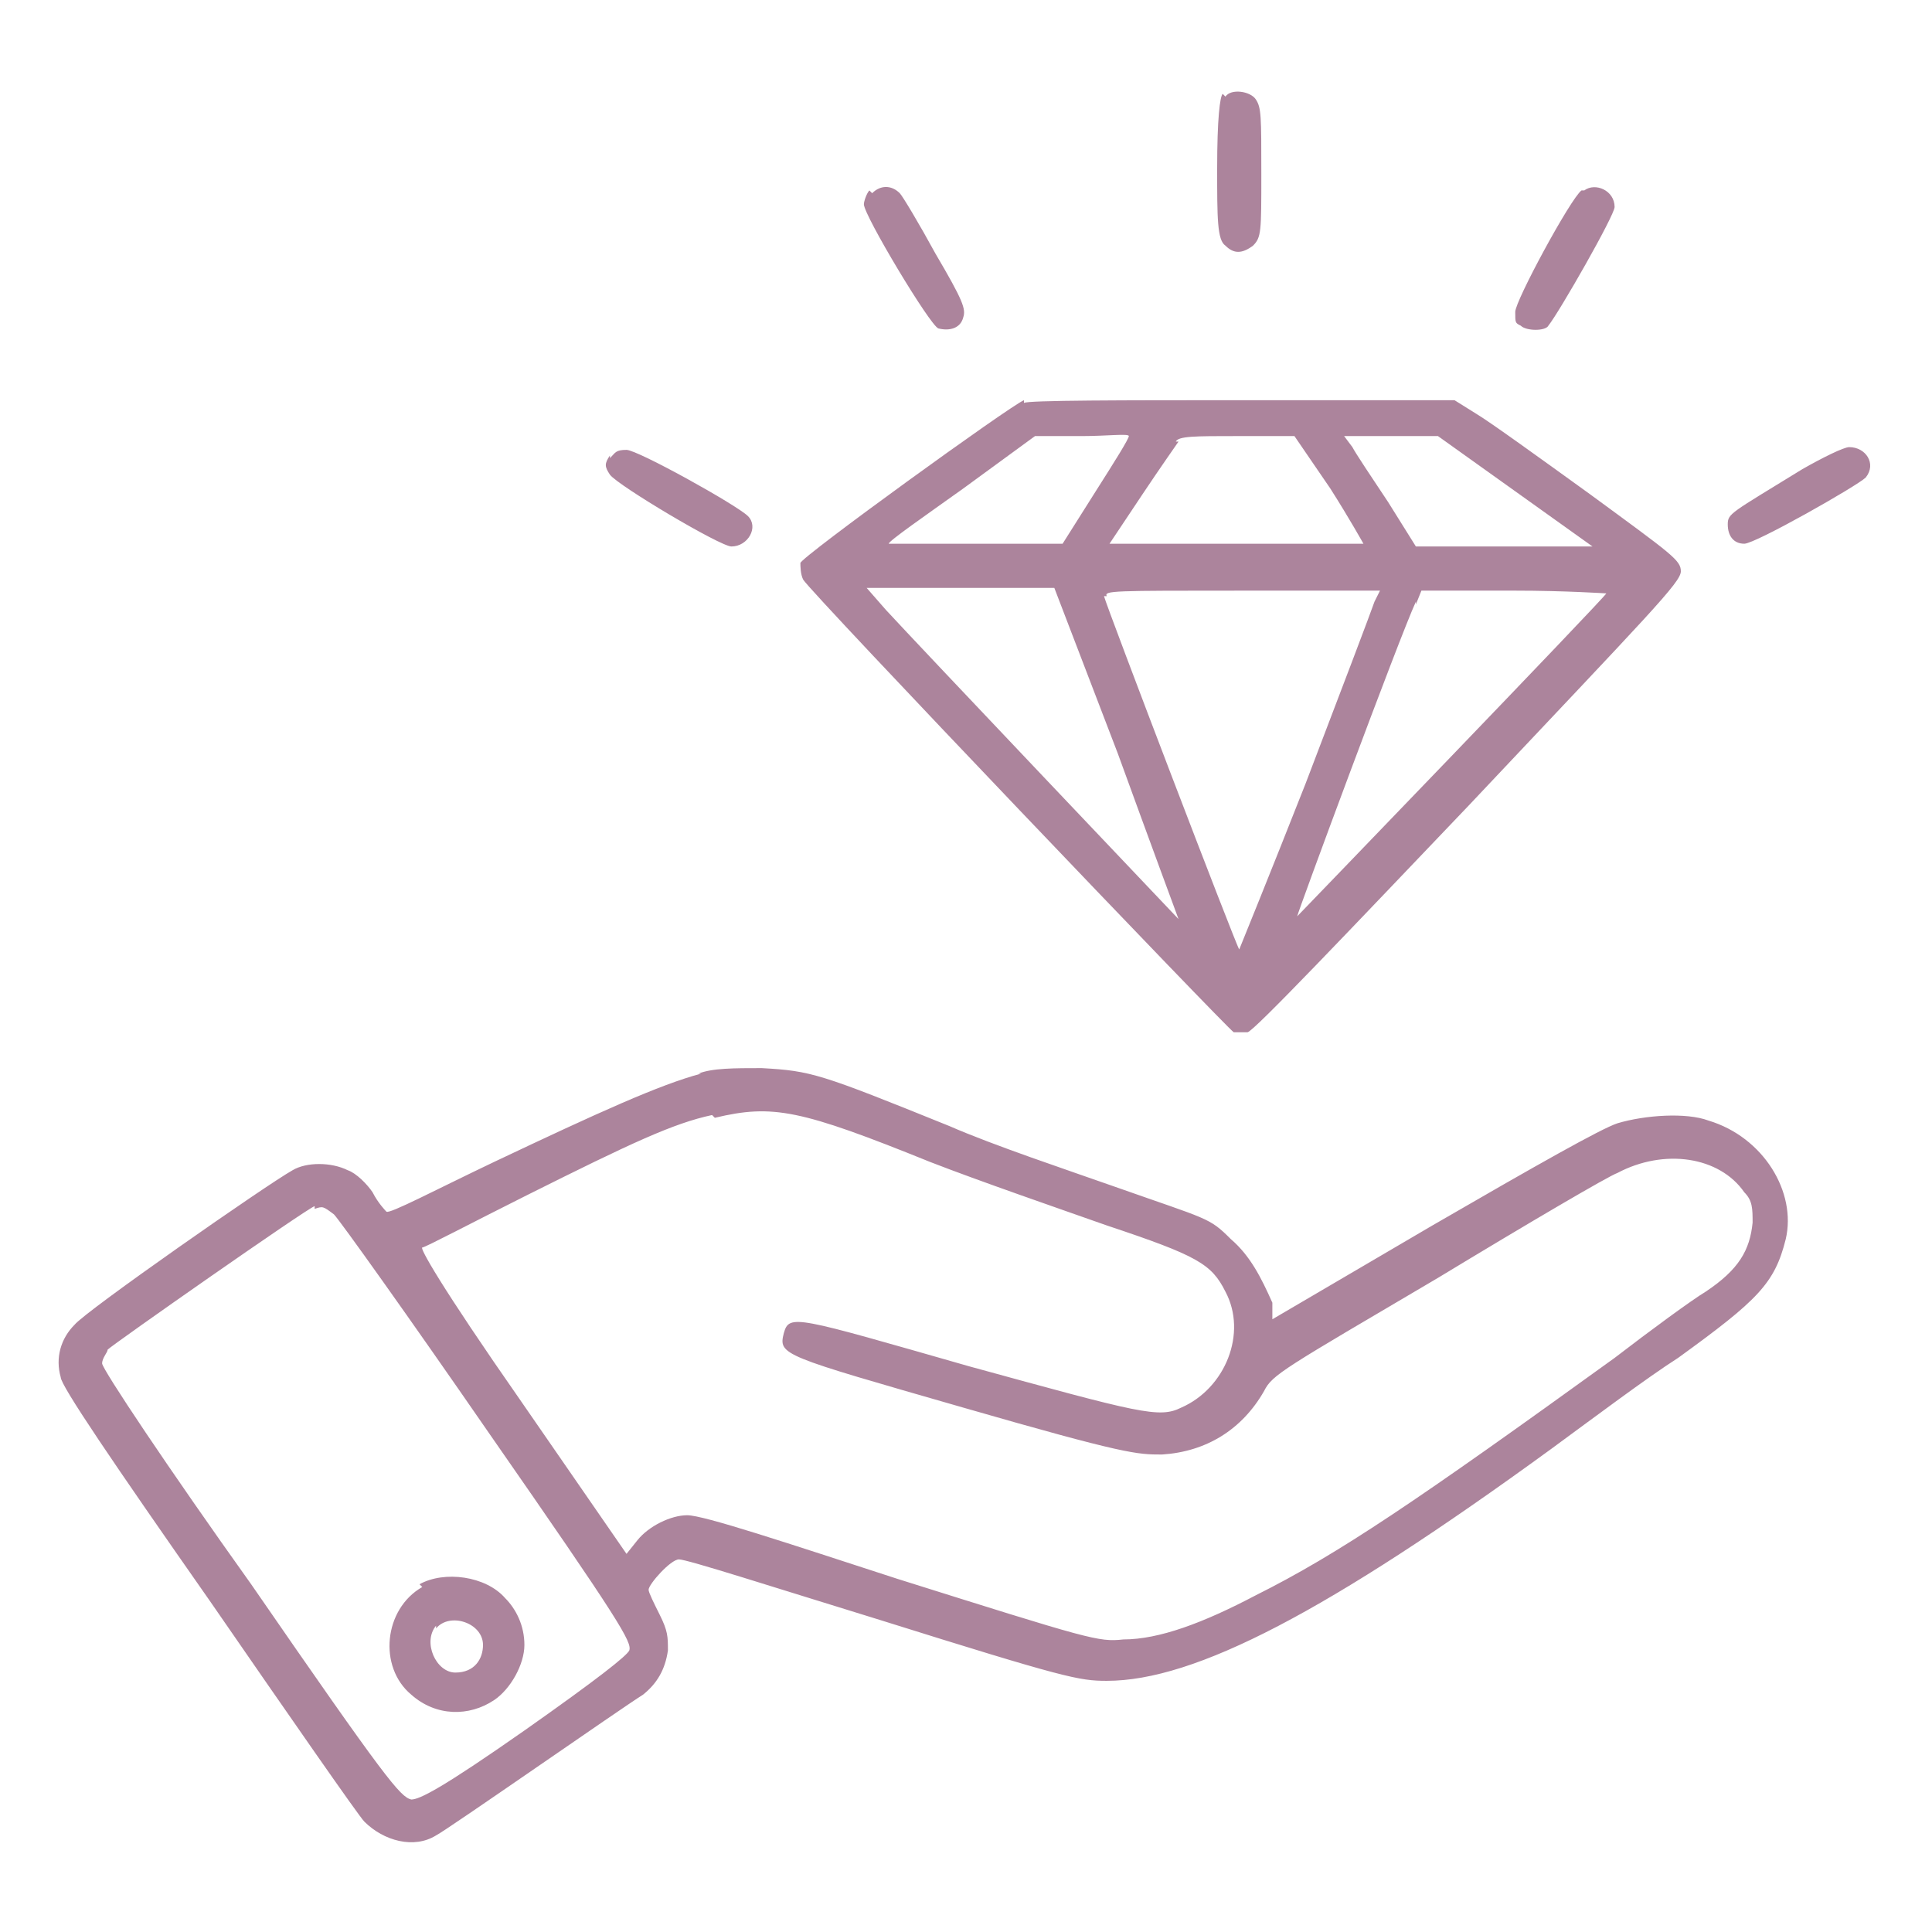 <?xml version="1.0" encoding="UTF-8"?>
<svg  width="70" height="70" id="Layer_1" xmlns="http://www.w3.org/2000/svg" version="1.1" viewBox="0 0 70 70">
  <!-- Generator: Adobe Illustrator 29.0.1, SVG Export Plug-In . SVG Version: 2.1.0 Build 192)  -->
  <defs>
    <style>
      .st0, .st1 {
        fill: #ac849c;
      }

      .st1 {
        fill-rule: evenodd;
      }
    </style>
  </defs>
  <path class="st1" d="M44.3,3.4c-.1.1-.2.9-.2,2.7s0,2.6.3,2.8c.3.3.6.3,1,0,.3-.3.3-.5.3-2.6s0-2.4-.2-2.7c-.2-.3-.9-.4-1.1-.1ZM31.5,6.9c-.1.1-.2.4-.2.5,0,.4,2.4,4.4,2.7,4.5.4.1.8,0,.9-.4.1-.3,0-.6-1-2.3-.6-1.1-1.2-2.1-1.3-2.2-.3-.3-.7-.3-1,0ZM57.3,6.9c-.4.3-2.4,4-2.4,4.4s0,.4.2.5c.2.2.9.2,1,0,.4-.5,2.4-4,2.4-4.3,0-.6-.7-.9-1.1-.6ZM37.1,14.5c-.5.2-8.1,5.7-8.1,5.9,0,.1,0,.4.1.6.3.5,15.4,16.3,15.6,16.4.1,0,.3,0,.5,0,.2,0,3.8-3.8,8-8.2,6.6-7,7.7-8.1,7.7-8.5s-.3-.6-3.3-2.8c-1.8-1.3-3.6-2.6-4.1-2.9l-.8-.5h-7.7c-4.2,0-7.8,0-7.9.1ZM34.9,17.7c-1.4,1-2.7,1.9-2.7,2,0,0,1.3,0,3.1,0h3.2l1.2-1.9c.7-1.1,1.2-1.9,1.2-2s-.8,0-1.7,0h-1.7s-2.6,1.9-2.6,1.9ZM42.7,16c0,0-.7,1-1.3,1.9l-1.2,1.8h4.6c2.5,0,4.6,0,4.6,0,0,0-.5-.9-1.2-2l-1.3-1.9h-2.1c-1.5,0-2.1,0-2.2.2ZM49,16.2c.1.2.7,1.1,1.3,2l1,1.6h6.4l-2.8-2-2.8-2h-3.4l.3.4ZM22.1,16.5c-.2.3-.2.4,0,.7.3.4,4,2.6,4.4,2.6.6,0,1-.7.6-1.1-.4-.4-4-2.4-4.4-2.4s-.4.1-.6.3ZM65.3,17c-2.6,1.6-2.7,1.6-2.7,2s.2.7.6.7,4.1-2.1,4.4-2.4c.4-.5,0-1.1-.6-1.1-.2,0-1,.4-1.7.8ZM32.1,22.1c1.1,1.2,10.6,11.2,10.6,11.2,0,0-1-2.7-2.2-6l-2.3-6h-6.8l.7.8ZM40,21.6c.1.4,4.8,12.7,4.9,12.8,0,0,1.1-2.7,2.4-6,1.3-3.4,2.4-6.3,2.5-6.6l.2-.4h-5c-4.7,0-5,0-4.9.2ZM51.3,21.8c-.6,1.3-4.3,11.3-4.3,11.4,0,0,11.1-11.5,11.2-11.7,0,0-1.5-.1-3.3-.1h-3.4l-.2.5ZM25.4,38.9c-1.5.4-3.7,1.4-7.5,3.2-2.1,1-3.8,1.9-3.9,1.8,0,0-.3-.3-.5-.7-.2-.3-.6-.7-.9-.8-.6-.3-1.5-.3-2,0-.9.5-7.5,5.1-7.9,5.6-.5.5-.7,1.2-.5,1.9,0,.3,1.9,3.1,5.4,8.1,2.9,4.2,5.4,7.8,5.6,8,.7.7,1.8,1,2.6.5.4-.2,6.7-4.6,7.5-5.1.5-.4.8-.9.9-1.6,0-.5,0-.7-.3-1.3-.2-.4-.4-.8-.4-.9,0-.2.8-1.1,1.1-1.1s3.4,1,7.3,2.2c6.7,2.1,7.2,2.2,8.2,2.2,3.2,0,8-2.5,16.1-8.4,1.5-1.1,3.5-2.6,4.6-3.3,2.9-2.1,3.5-2.7,3.9-4.3.4-1.7-.8-3.7-2.8-4.3-.8-.3-2.3-.2-3.3.1-.6.2-2.9,1.5-6.7,3.7l-5.8,3.4v-.6c-.4-.9-.8-1.7-1.5-2.3-.8-.8-.8-.7-4.2-1.9-1.7-.6-4.4-1.5-6-2.2-4.7-1.9-5-2-6.8-2.1-1,0-1.8,0-2.3.2ZM25.8,40.4c-1.4.3-2.9,1-6.7,2.9-2,1-3.7,1.9-3.8,1.9-.1,0,.6,1.3,3.6,5.6l3.8,5.5.4-.5c.4-.5,1.2-.9,1.8-.9s3.6,1,7.6,2.3c7,2.2,7.3,2.3,8.2,2.2,1.3,0,2.9-.6,4.8-1.6,3-1.5,5.8-3.4,13-8.6,1.3-1,2.8-2.1,3.3-2.4,1.2-.8,1.6-1.5,1.7-2.5,0-.5,0-.8-.3-1.1-.9-1.3-2.9-1.6-4.6-.7-.3.1-3.2,1.8-6.5,3.8-5.6,3.3-6,3.5-6.3,4.1-.8,1.4-2.1,2.2-3.7,2.3-.9,0-1.3,0-7.2-1.7-6.6-1.9-6.7-1.9-6.5-2.7.2-.7.4-.6,6.7,1.2,6.2,1.7,6.9,1.9,7.7,1.5,1.6-.7,2.4-2.7,1.6-4.2-.5-1-1-1.3-4.3-2.4-1.7-.6-4.6-1.6-6.4-2.3-4.7-1.9-5.7-2.1-7.8-1.6ZM11.4,43.7c-.3.1-7.3,5-7.5,5.2,0,.1-.2.3-.2.5,0,.2,2.4,3.8,5.4,8,4.9,7.1,5.4,7.7,5.8,7.8.3,0,1.1-.4,4.1-2.5,2.7-1.9,3.7-2.7,3.8-2.9.1-.3-.3-1-5.1-7.9-2.9-4.2-5.4-7.7-5.6-7.9-.4-.3-.4-.3-.7-.2ZM15.3,57.5c-1.4.8-1.6,2.9-.4,3.9.9.8,2.1.8,3,.2.6-.4,1.1-1.3,1.1-2s-.3-1.3-.7-1.7c-.7-.8-2.2-1-3.1-.5ZM15.8,58.9c-.5.6,0,1.7.7,1.7s1-.5,1-1c0-.8-1.2-1.2-1.7-.6Z"/>
  <g>
    <path class="st0" d="M-82.2-15h0c0,0,2.3,0,2.3,0,.4,0,.7,0,.9.2.3.1.5.3.6.4s.2.4.3.6c0,.2,0,.4,0,.6s0,.5-.2.7c-.1.2-.3.4-.5.6-.2.2-.5.3-.8.3h0c.4.2.8.6,1.1,1.2l.6,1c.3.5.5.7.7.9.2.1.3.2.5.2h0c0,0-1.2,0-1.2,0,0,0,0-.1-.1-.2,0,0,0-.1-.1-.2,0,0,0-.1-.1-.2s0-.1-.1-.2l-.8-1.3c-.2-.3-.3-.5-.5-.7-.2-.2-.3-.3-.5-.4s-.3-.1-.4-.1c-.1,0-.3,0-.4,0v2.4c0,.5.2.7.7.7h0c0,0-2.1,0-2.1,0h0c.1,0,.2-.1.4-.1.1,0,.2-.1.3-.2,0-.1.1-.3.1-.4v-5c0-.3,0-.5-.2-.6s-.3-.2-.4-.2ZM-80.9-11.8h.4c.4,0,.7,0,1-.2s.4-.3.6-.5.2-.5.2-.8,0-.5-.2-.8c-.1-.2-.3-.5-.5-.6-.2-.2-.6-.3-1-.3s-.3,0-.4,0v3Z"/>
    <path class="st0" d="M-71.2-15h0c0,0,4,0,4,0v1h0c0-.6-.4-.8-1.1-.8h-1.4v3h1.2c.2,0,.5,0,.6-.1.2,0,.3-.3.3-.5h0v1.5h0c0-.2,0-.3-.2-.4,0,0-.1-.2-.2-.2,0,0-.1,0-.2,0-.1,0-.2,0-.3,0h-1.3v2.4c0,.2,0,.3.1.5,0,.1.2.2.5.2h1c.2,0,.4,0,.6-.1s.3-.2.4-.3c0-.1.2-.3.2-.4h0l-.2,1h-4c0,0,0,0,0,0,.1,0,.3,0,.4-.2s.2-.3.2-.6v-5c0-.2,0-.4-.1-.5,0-.2-.3-.2-.5-.2h0Z"/>
    <path class="st0" d="M-61.4-8.5h0c.2,0,.3,0,.4-.2.1-.1.2-.3.2-.5v-5c0-.3,0-.5-.2-.6s-.3-.2-.5-.2h0c0,0,2.1,0,2.1,0h0c-.2,0-.4.1-.5.2-.1.1-.2.3-.2.6v4.9c0,.3,0,.5.2.6s.4.2.7.2h.6c.2,0,.4,0,.6,0,.1,0,.3-.2.4-.3,0-.1.2-.3.3-.5h0l-.3,1.1h-4Z"/>
    <path class="st0" d="M-48.6-15.2l2,5.7c.1.3.2.5.3.6s.2.2.3.3c0,0,.2,0,.3,0h0c0,0-2.2,0-2.2,0h0c.2,0,.4,0,.5-.1s.2-.2.2-.3,0-.2,0-.4c0,0,0,0,0,0l-.6-1.8h-2.3l-.5,1.6c0,.2-.1.4-.1.5s0,.3.1.4c0,0,.2,0,.4,0h0c0,0-1.6,0-1.6,0h0c.2,0,.4-.2.5-.3.1-.1.3-.4.3-.7l1.9-5.7h.5ZM-50.1-11.4h2.1l-1.1-3.2h0l-1,3.2Z"/>
    <path class="st0" d="M-34.3-15.1h0c-.2,0-.3.1-.4.2-.1,0-.3.2-.5.5-.2.3-.3.4-.4.5l-1.4,1.9,1.7,2.5c.2.3.4.5.6.7.2.1.3.2.4.3.1,0,.3,0,.4,0h0c0,0-2.5,0-2.5,0h0c.2,0,.4-.1.4-.2s0-.2,0-.3c0-.1,0-.3-.2-.5l-1.3-2-1.4,1.9c-.2.2-.3.4-.3.6s0,.2.1.3.2.2.5.1h0c0,0-2,0-2,0h0c.4,0,.7-.2,1-.6.2-.2.3-.3.3-.4l1.6-2.2-1.6-2.5c-.3-.4-.5-.6-.6-.7s-.4-.2-.6-.2h0c0,0,2.4,0,2.4,0h0c-.2,0-.4.1-.4.2,0,0-.1.2-.1.3,0,.2,0,.4.2.6l1.2,1.8,1.3-1.8c.2-.3.3-.5.3-.6s0-.2,0-.2-.2-.1-.4-.1h0c0,0,1.7,0,1.7,0Z"/>
    <path class="st0" d="M-16.8-13.8h0c0-.3-.2-.6-.4-.8-.2-.2-.6-.4-.9-.4s-.5,0-.7.2-.4.3-.5.5c-.1.2-.2.4-.2.7s0,.4,0,.6c0,.2.2.3.3.4s.3.2.4.3.4.2.7.4c.5.3.9.5,1.1.8.3.3.4.6.4,1.1s0,.6-.2.8-.4.5-.7.6c-.3.2-.7.3-1.1.3s-.5,0-.7,0c-.2,0-.4-.1-.6-.2,0,0-.2,0-.2,0,0,0-.1,0-.1,0s0,.1,0,.3h0v-1.7h0c.1.5.3.9.6,1.1.3.2.7.4,1.1.4s.6,0,.8-.2c.2-.1.3-.3.4-.5,0-.2.1-.4.1-.5,0-.4-.1-.7-.3-.9-.2-.2-.6-.5-1-.7-.3-.2-.6-.3-.7-.4-.2,0-.3-.2-.5-.4-.2-.2-.3-.3-.4-.5,0-.2-.1-.4-.1-.7s0-.6.2-.9.4-.5.7-.7c.3-.2.6-.3,1-.3s.6,0,.9.1c0,0,.1,0,.2,0s.2,0,.2-.2h0v1.4Z"/>
    <path class="st0" d="M-3.6-11.8c0,.6-.2,1.2-.5,1.7-.3.5-.7,1-1.3,1.3-.5.3-1.1.5-1.8.5s-1.2-.2-1.8-.5c-.5-.3-1-.7-1.3-1.3s-.5-1.1-.5-1.8,0-.9.3-1.4c.2-.4.4-.8.8-1.1s.7-.6,1.1-.7c.4-.2.9-.3,1.3-.3s.9,0,1.3.3c.4.2.8.4,1.1.7s.6.7.8,1.1.3.9.3,1.4ZM-4.4-11.7c0-.9-.2-1.6-.5-2.1-.3-.5-.7-.8-1.1-1-.4-.2-.8-.3-1.2-.3s-.6,0-.9.1c-.3,0-.6.3-.9.5-.3.2-.5.6-.7,1-.2.4-.3,1-.3,1.6s0,1.1.2,1.5c.2.4.4.8.6,1,.3.3.6.5.9.6s.7.2,1,.2.6,0,.9-.2c.3-.1.6-.3.9-.5s.5-.6.6-1c.2-.4.2-.9.2-1.6Z"/>
    <path class="st0" d="M2.2-15h0c0,0,4,0,4,0v1h0c0-.2,0-.4-.2-.6-.1-.2-.4-.2-.7-.2h-1.6v3h1.5c.3,0,.5,0,.6-.2.1-.1.2-.3.2-.5h0v1.5h0c0-.2,0-.3-.2-.5-.1-.1-.3-.2-.6-.2h-1.5v2.4c0,.2,0,.4.2.5s.3.2.5.2h0c0,0-2.1,0-2.1,0h0c0,0,0,0,0,0,.2,0,.3,0,.4-.2s.2-.3.2-.5v-5c0-.3,0-.5-.2-.6-.1-.1-.3-.2-.4-.2h0Z"/>
    <path class="st0" d="M14.6-15.2l2,5.7c.1.3.2.5.3.6s.2.2.3.3c0,0,.2,0,.3,0h0c0,0-2.2,0-2.2,0h0c.2,0,.4,0,.5-.1s.2-.2.2-.3,0-.2,0-.4c0,0,0,0,0,0l-.6-1.8h-2.3l-.5,1.6c0,.2-.1.4-.1.5s0,.3.1.4c0,0,.2,0,.4,0h0c0,0-1.6,0-1.6,0h0c.2,0,.4-.2.5-.3.1-.1.3-.4.3-.7l1.9-5.7h.5ZM13-11.4h2.1l-1.1-3.2h0l-1,3.2Z"/>
  </g>
  <g>
    <path class="st0" d="M-50-26.8c-3,0-4.5-1.6-4.5-4.6s.4-2.6,1.1-3.4c.8-.8,1.9-1.2,3.4-1.2s2.6.4,3.4,1.2c.8.8,1.2,1.9,1.2,3.3v4.4h1.4v.2h-5.9ZM-46.5-27v-4.4c0-1.4-.3-2.5-.9-3.3-.6-.7-1.4-1.1-2.5-1.1s-2,.4-2.6,1.1c-.6.7-.9,1.9-.9,3.3s.2,2.5.7,3.1c.5.8,1.4,1.2,2.7,1.2h3.5ZM-51.3-36.7c-.5,0-.7-.2-.7-.7s.2-.7.7-.7.7.2.7.7-.2.7-.7.7ZM-48.8-36.7c-.5,0-.7-.2-.7-.7s.2-.7.7-.7.7.2.7.7-.2.7-.7.7Z"/>
    <path class="st0" d="M-35-27v-2.7c0-1.8-.5-3.2-1.3-4.4-.8-1.1-1.9-1.7-3.1-1.7s-2.1.3-2.7.8c-.6.5-.9,1.1-.9,2s0,.6,0,.7c0-.1.2-.2.3-.2.3,0,.4.1.4.4s0,.2-.2.4c0,0-.2.1-.3.1s-.2,0-.3-.2c-.1-.1-.2-.3-.3-.5,0-.2,0-.4,0-.8,0-.9.3-1.7,1-2.2.7-.5,1.6-.8,2.8-.8,1.7,0,3.1.6,4.1,1.9.9,1.1,1.3,2.6,1.3,4.4v2.7h1.6v.2h-11.8v-.2h9.2Z"/>
    <path class="st0" d="M-31.9-26c.1.1.2.3.2.5s0,.3-.2.4c-.1.1-.3.2-.4.2s-.3,0-.5-.2-.2-.3-.2-.4,0-.3.2-.5.3-.2.5-.2.3,0,.4.2ZM-29.6-36c.3,0,.6.1.7.3.2.2.3.5.3.9v4.2c0,1.3-.3,2.2-.8,2.8-.6.6-1.5.9-2.7,1h-.3v-.2h.3c.9,0,1.6-.3,2-1,.4-.6.5-1.5.5-2.6v-5.4h0ZM-30.2-26c.1.1.2.3.2.5s0,.3-.2.5-.3.2-.5.2-.3,0-.4-.2-.2-.3-.2-.5,0-.3.2-.5c.1-.1.3-.2.4-.2s.3,0,.5.2Z"/>
    <path class="st0" d="M-25.4-32v-4h0c.3,0,.5.1.7.3.2.2.3.6.3,1v4.1c0,1.2.2,2.1.5,2.6.4.6,1.1,1,2,1h.2v.2h-.2c-1.2,0-2.1-.3-2.7-.9,0,.3-.1.6-.2.9v.2c-.1,0-.1,0-.1.1-.3.8-.8,1.4-1.4,1.9-.3.2-.7.4-1,.6-.2,0-.4.1-.6.2-.4.1-.7.1-1.1,0-.3,0-.6-.1-.7-.2-.2-.1-.3-.3-.3-.5,0-.1,0-.2.2-.3,0,0,.2-.1.4,0,.1,0,.2,0,.3.2,0,0,.1.2,0,.4,0,.1,0,.2-.2.3.4,0,.8,0,1.2,0,.7-.2,1.2-.6,1.6-1,.7-.9,1.1-2.4,1.1-4.7v-.5c0-.1,0-.3,0-.4v-1.5h0Z"/>
    <path class="st0" d="M-18.4-28.2c0,.2-.2.3-.3.5-.6.6-1.5.9-2.7,1h-.3v-.2h.3c.9,0,1.6-.3,2-1,.4-.6.5-1.4.5-2.6,0-.1,0-.3,0-.4,0-1.5.4-2.7,1.1-3.6.8-1,1.9-1.5,3.4-1.5s2.6.5,3.4,1.5c.7.9,1.1,2.1,1.1,3.5v.4c0,1.2.2,2.1.5,2.6.4.6,1.1,1,2,1h.2v.2h-.2c-1.2,0-2.1-.3-2.7-1-.1-.1-.2-.3-.3-.5-.2.4-.4.7-.7,1l-.3.2c-.8.6-1.7,1-2.9,1s-2.2-.3-2.9-1l-.2-.2c-.3-.3-.5-.6-.7-1ZM-17.9-30.5h0v.2c.1,2.8,1.2,4.2,3.4,4.2s3.4-1.6,3.4-4.7-.3-2.7-.9-3.6c-.6-.9-1.5-1.3-2.5-1.3s-1.9.5-2.5,1.4c-.6.9-.9,2.1-.9,3.6v.3Z"/>
    <path class="st0" d="M-4.6-39.7c.3,0,.6.1.7.3.2.2.3.5.3.9v7.8c0,1.3-.3,2.2-.8,2.8-.6.6-1.5.9-2.7,1h-.3v-.2h.3c.9,0,1.6-.3,2-1,.4-.6.5-1.5.5-2.6v-9.1h0Z"/>
    <path class="st0" d="M-2.3-26.8v-12.9h0c.7,0,1,.4,1,1.2v11.7h-1Z"/>
    <path class="st0" d="M9-26.8c-3,0-4.5-1.6-4.5-4.6s.4-2.6,1.1-3.4c.8-.8,1.9-1.2,3.4-1.2s2.6.4,3.4,1.2c.8.8,1.2,1.9,1.2,3.3v4.4h1.4v.2h-5.9ZM12.5-27v-4.4c0-1.4-.3-2.5-.9-3.3-.6-.7-1.4-1.1-2.5-1.1s-2,.4-2.6,1.1c-.6.7-.9,1.9-.9,3.3s.2,2.5.7,3.1c.5.8,1.4,1.2,2.7,1.2h3.5ZM7.7-36.7c-.5,0-.7-.2-.7-.7s.2-.7.7-.7.7.2.7.7-.2.7-.7.7ZM10.2-36.7c-.5,0-.7-.2-.7-.7s.2-.7.7-.7.7.2.7.7-.2.7-.7.7Z"/>
    <path class="st0" d="M23.4-27h2.6v.2h-11.2v-.2h6.7c1.3,0,2.2-.2,2.7-.6.5-.4.8-1.1.8-2s-.3-1.2-.9-1.5c-.5-.3-1.4-.4-2.6-.4h-5.8v-.6s0,0,0-.3v-.2c0-1.8.6-3.2,1.5-4.2,1-1.2,2.3-1.8,4.1-1.8s2.2.3,2.9.8c.7.5,1,1.3,1,2.3s0,.9-.3,1.2h0c0,0,0,0,0,0,0,0,0,0,0,0,0,.1-.2.2-.4.2s-.2,0-.3-.1c0,0-.1-.2-.1-.3s0-.2.1-.3c0,0,.2-.1.3-.1s.3,0,.3.2c0,0,0-.3,0-.7,0-.9-.3-1.6-.9-2.1-.6-.5-1.6-.8-2.8-.8s-2.2.5-3,1.6c-.9,1.1-1.4,2.5-1.5,4.2h5.1c1.1,0,1.9.3,2.5.8.6.5.9,1.2.9,2.2s-.3,1.5-.8,2c-.3.3-.7.5-1.1.6Z"/>
    <path class="st0" d="M26.5-26c.1.1.2.3.2.5s0,.3-.2.4c-.1.1-.3.2-.4.2s-.3,0-.5-.2-.2-.3-.2-.4,0-.3.2-.5.3-.2.5-.2.3,0,.4.2ZM28.8-36c.3,0,.6.1.7.3.2.2.3.5.3.9v4.2c0,1.3-.3,2.2-.8,2.8-.6.6-1.5.9-2.7,1h-.3v-.2h.3c.9,0,1.6-.3,2-1,.4-.6.5-1.5.5-2.6v-5.4h0ZM28.2-26c.1.1.2.3.2.5s0,.3-.2.5-.3.2-.5.2-.3,0-.4-.2-.2-.3-.2-.5,0-.3.2-.5c.1-.1.3-.2.4-.2s.3,0,.5.2Z"/>
    <path class="st0" d="M33.8-35.6c.2.2.3.6.3,1v5.1c0,1.1-.1,2-.4,2.8v.2c-.1,0-.1,0-.1.1-.3.8-.8,1.4-1.4,1.9-.3.2-.7.4-1,.6-.2,0-.4.1-.6.2-.4.1-.7.1-1.1,0-.3,0-.6-.1-.7-.2-.2-.1-.3-.3-.3-.5,0-.1,0-.2.2-.3,0,0,.2-.1.4,0,.1,0,.2,0,.3.2,0,0,.1.2,0,.4,0,.1,0,.2-.2.3.4,0,.8,0,1.2,0,.7-.2,1.2-.6,1.6-1,.7-.9,1.1-2.4,1.1-4.7v-6.3h0c.3,0,.5.1.7.3Z"/>
    <path class="st0" d="M39.9-39.7c.3,0,.6.1.8.4.2.2.3.6.3,1v7.7c0,1.3-.3,2.3-.8,2.9-.6.7-1.6,1-2.9,1h-1.4v-.2h1.4c.3,0,.5,0,.8,0-.8-.4-1.2-1.2-1.2-2.5v-5.4c0-.3,0-.5.2-.7.1-.2.3-.3.5-.3h0v6.3c0,1.2.3,2,.9,2.4.9-.5,1.3-1.6,1.3-3.5v-8.9h0ZM35.9-36.7h0c0,0,.4,0,.4,0v-.5c0-1.2.5-1.8,1.5-1.8s.7,0,.9.3c.2.2.3.4.3.7s0,.3,0,.5c0,.1-.2.2-.3.2s-.1,0-.2,0c0,0,0-.1,0-.2s0-.1,0-.2c0,0,.1,0,.2,0,.1,0,.2,0,.3.2,0,0,0-.1,0-.4s0-.5-.2-.6c-.2-.2-.5-.3-.8-.3s-.6.2-.8.5c-.1.3-.2.7-.2,1.2v.5h2.2c0,0-3.1,0-3.1,0Z"/>
    <path class="st0" d="M42.2-26.8v-12.9h0c.7,0,1,.4,1,1.2v11.7h-1Z"/>
  </g>
  <path class="st0" d="M174.1,56.2c.1,1.8-.3,3.2-1.7,4.4-.3-.4-.7-.8-1-1.2,0,0,0-.2,0-.3.7-.7.5-1.5.5-2.4,0-.1,0-.3,0-.4h-1.9c.2,1.3,0,2.7-.5,4-.2.4-.4.8-.7,1.2-.5.7-1.2.7-1.7,0-.1-.1-.2-.3-.3-.5-.1-.2-.1-.4,0-.6,1.1-1.1,1.1-2.8,0-3.9-.3-.3-.5-.5-.8-.8-1.8-1.6-2.3-3.6-1.5-5.9.4-1.1.7-2.2,1-3.4.2-1.2,0-2.5-.3-3.7-.4.1-.7.2-1.1.3-1.9.2-3.3-1.6-3.1-3.4.2-2.8,2.8-4.4,5.5-3.5.3,0,.5.2.7.3.6-.7,1.1-1.5,1.7-2.1,1.2-1.3,2.7-2.2,4.5-2.4,1.3-.2,2.7,0,3.9.6.4.2.6.1.9-.1,3.3-2.5,7-4,11.1-4.4,5.7-.5,10.7,1.1,15.3,4.4.2.1.4.2.6.1,2.9-1.3,5.5-.8,7.9,1.2.9.8,1.7,1.8,2.6,2.8.8-.4,1.7-.6,2.6-.5,2.2.1,4,2.4,3.5,4.6-.4,2-2.1,2.9-4.2,2.2-.3,1.1-.4,2.3-.2,3.4.2,1.2.5,2.3.9,3.4.4,1.2.6,2.4.3,3.7-.3.9-.8,1.7-1.4,2.3-.3.3-.6.5-.9.8-1.2,1.1-1.3,2.7-.3,4,.3.4.3.8-.3,1.3-.4.4-.9.5-1.3,0-.3-.3-.5-.7-.7-1-.6-1.4-.9-2.9-.6-4.4h-1.9c0,1-.4,2,.6,2.9l-1.1,1.5c-1.5-1.1-1.9-2.6-1.8-4.4h-34.7ZM175.3,45.2c10.7-.7,21.5-.7,32.2,0,.5-4.3,2.2-7.6,6.8-8.9-.6-.6-1.1-1.3-1.7-1.8-2-1.9-4.7-2.5-7.3-1.1-.4.2-.7.1-1.1-.1-4.7-3.6-10-5.1-15.9-4.4-3.7.5-7,2-9.9,4.3-.5.4-.9.4-1.4.1-3.5-1.8-7,.3-8.6,3,4.5,1.1,6.3,4.4,6.8,8.8ZM171.1,47.9c-.2.5-.3.9-.5,1.3-.6,1.8.4,3.2,2.4,3.2h36.3c.3,0,.6,0,.9,0,1.1,0,2.1-.9,2.1-2,0-.8-.3-1.6-.5-2.4,0,0-.2-.1-.3-.1-2,0-4,0-6,0-4.5,0-9,0-13.5,0-2,0-4,0-6,0-2.9,0-5.8,0-8.8,0-2,0-4,0-6.1,0ZM164.7,41.7c-.2-.1-.4-.2-.5-.3-.5-.3-.9-.9-.8-1.5,0-.5.4-1,.9-1.2.6-.3,1.2,0,1.7.3.7.5,1.1,1.3,1.4,2.1.9,2.7.8,5.6.5,8.4-.1,1.2,0,2.3.6,3.3.4.6.7,1.2,1,1.9.1.3.3.4.6.4,12.8,0,25.6,0,38.3,0,1.5,0,3,0,4.5,0,.2,0,.3,0,.5-.2.4-.7.8-1.5,1.2-2.2.5-.8.6-1.7.6-2.6-.1-1.7-.3-3.4-.3-5s.2-3.1,1-4.5c.3-.6.8-1.1,1.3-1.5.6-.5,1.5-.4,1.9.2,0,0,0,.1.1.2.4.7.2,1.7-.6,2.1,0,0,0,0,0,0-.1,0-.3.2-.5.3,1.4.3,2.2-.2,2.5-1.5.5-2-1.4-4-3.5-3.5-1.6.4-2.7,1.4-3.4,2.8-1.5,2.8-1.7,5.8-.7,8.9.3.8.5,1.5.3,2.4-.3,1.5-1.5,2.6-3.2,2.6-1.8,0-3.6,0-5.5,0-4,0-8.1,0-12.1,0-6.5,0-13,0-19.5,0-2.3,0-4.3-1.9-3.3-4.7.9-2.5.8-5.1,0-7.6-.5-1.7-1.4-3.1-3-4-2-1.1-4.4,0-4.7,2.2-.2,1.6,1.1,2.8,2.7,2.4h0ZM210.2,46.8s0,0,0-.1c-.9-.1-1.7-.4-2.6-.4-3.7-.2-7.3-.4-11-.5-4.8,0-9.7,0-14.5.1-2.3,0-4.7.2-7,.4-.8,0-1.6.3-2.5.4h0c0,.1,37.6.1,37.6.1ZM214.3,37.4c-3.4.9-6,4.8-5.5,7.9l2.7.8c0-3.2.5-6.2,2.8-8.7h0ZM168.6,37.5c2,2.2,2.9,5,2.7,8.6l2.8-.9c-.2-4.4-2.6-7.3-5.6-7.8h0Z"/>
</svg>
